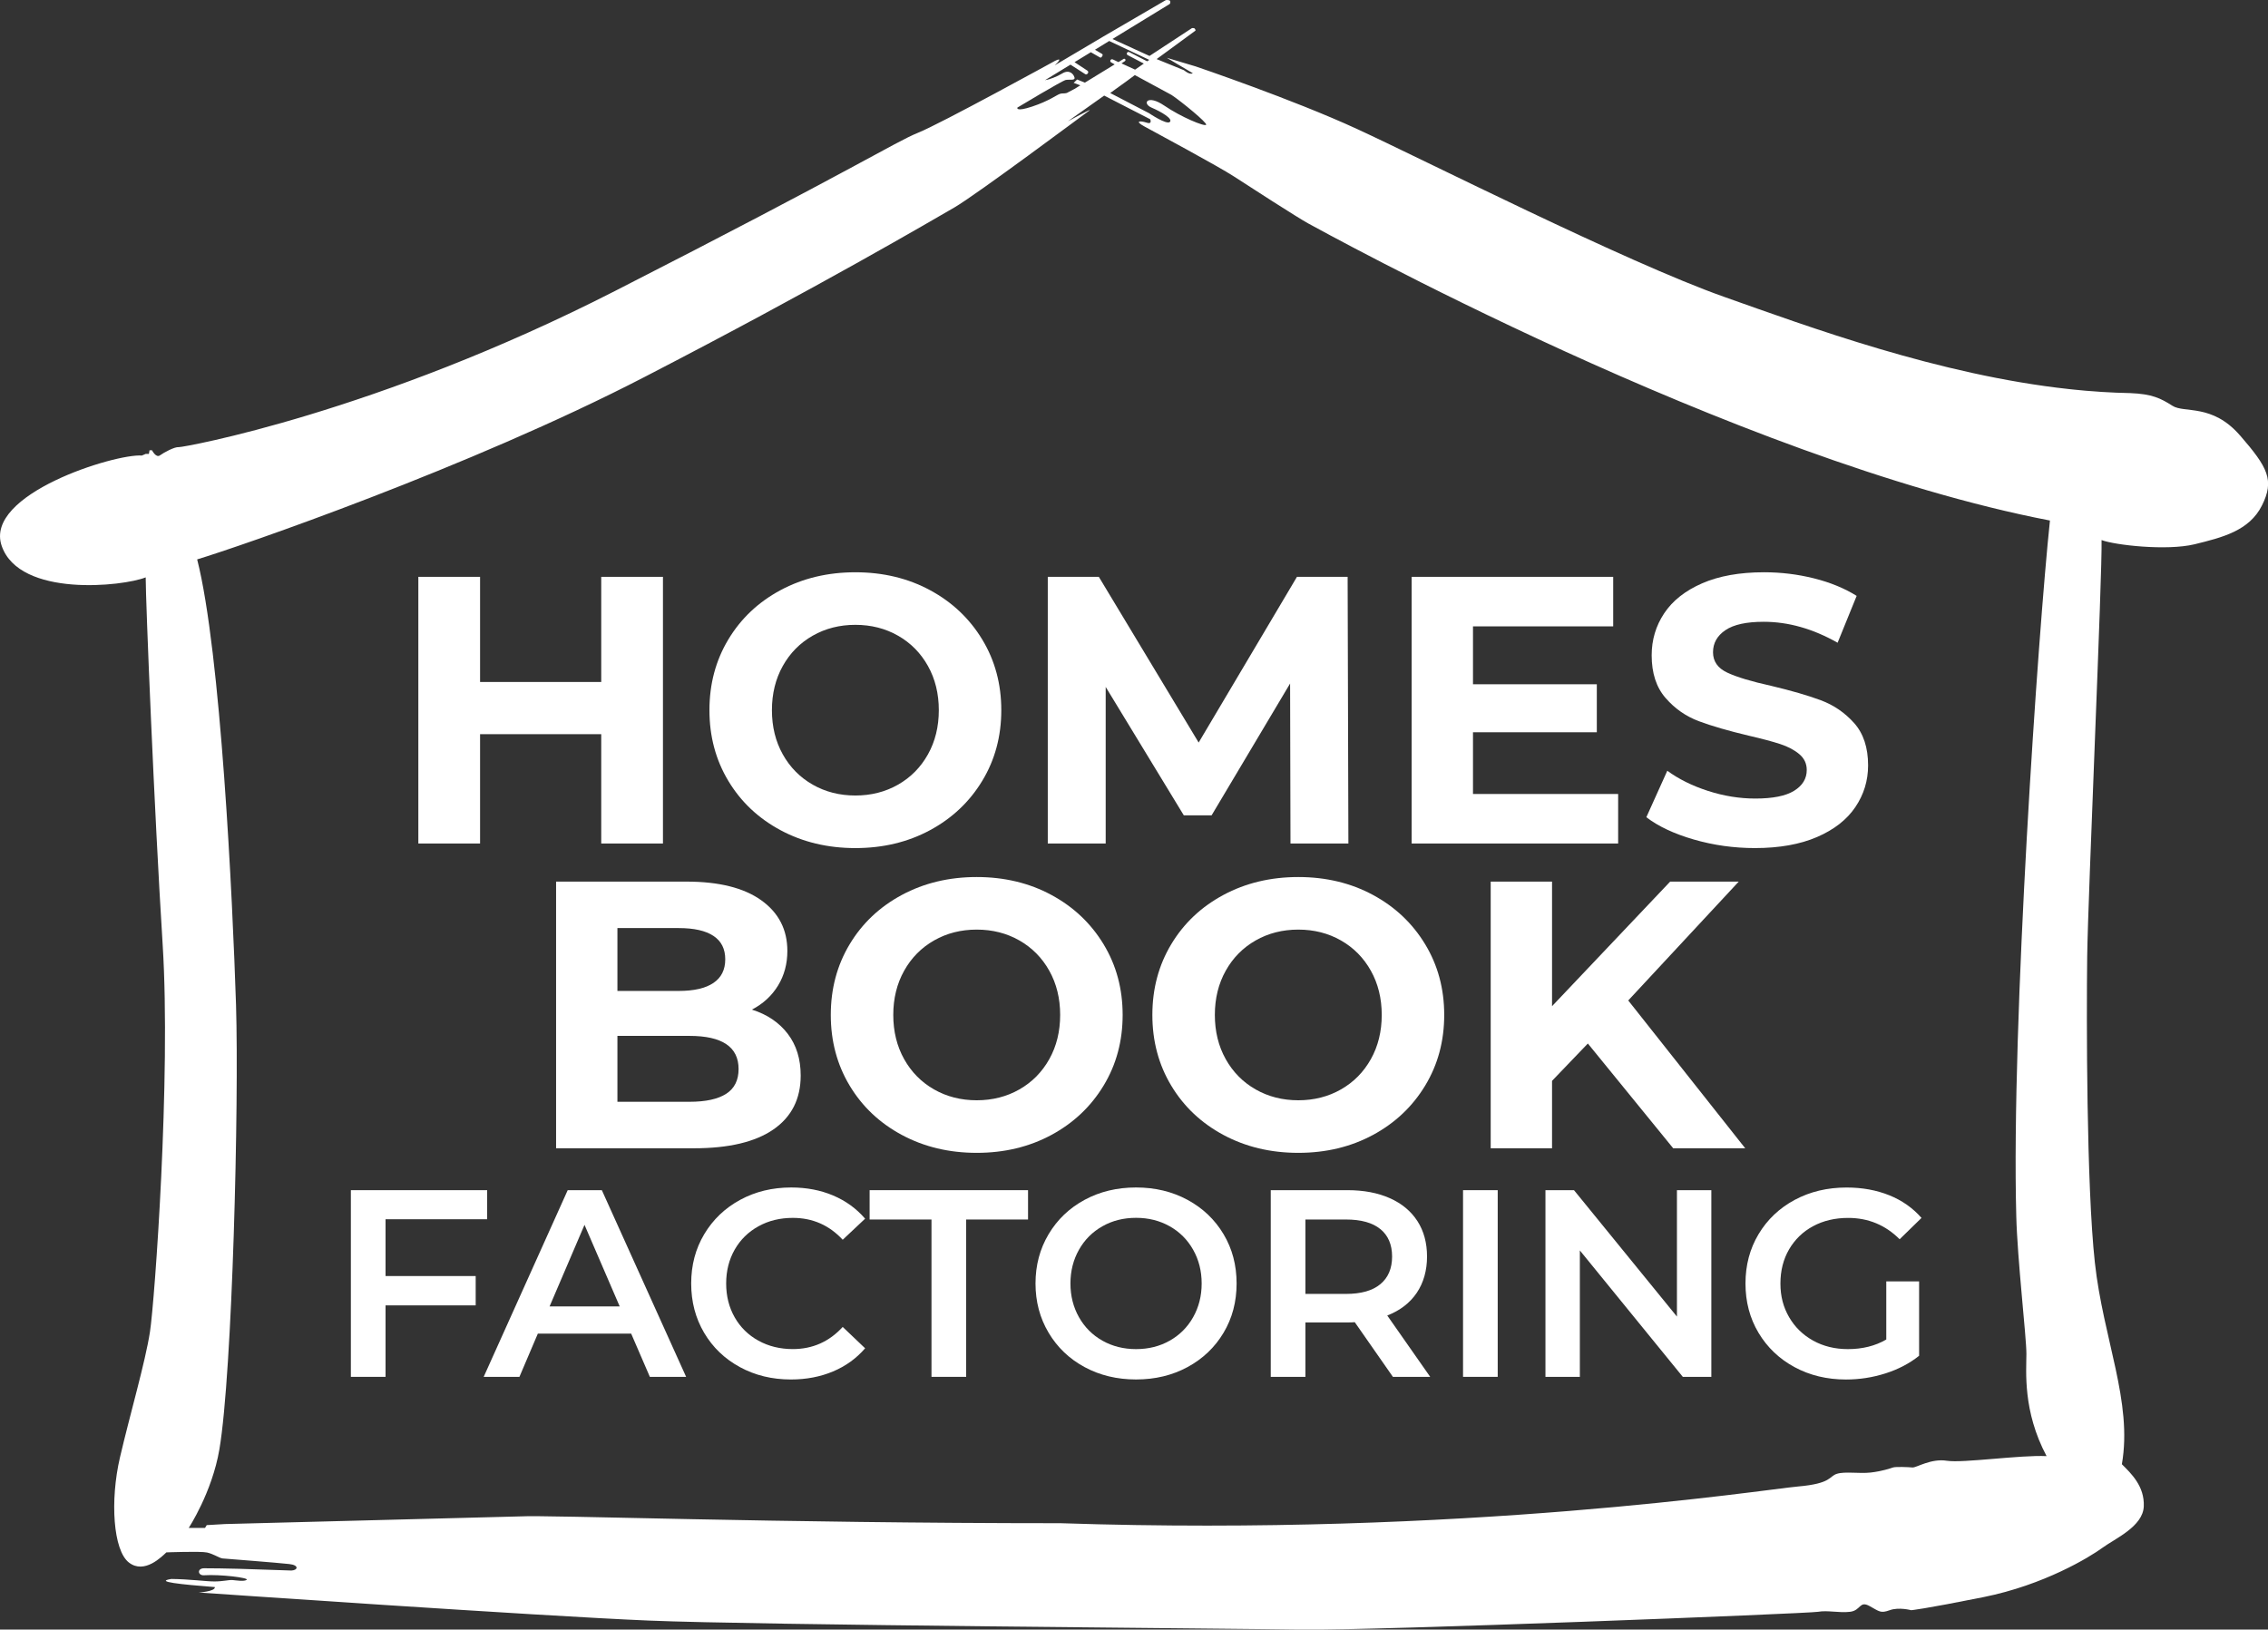 <?xml version="1.0" encoding="UTF-8"?>
<svg xmlns="http://www.w3.org/2000/svg" id="a" width="595.26" height="427.77" viewBox="0 0 595.26 427.77">
  <rect x="0" y="0" width="595.26" height="427.77" fill="#333333" stroke="none"/>
  <defs>
    <style>.b{fill:#fff;}</style>
  </defs>
  <path class="b" d="m529.19,319.19h0c.28,11.37,2.66,31.75,2.66,36.2s-1.02,15,5.3,26.84c-6.86-.34-21.94,1.87-26.14,1.22-4.22-.68-8.08,1.87-9.07,1.76-1.02-.11-4.45-.23-5.1,0-.68.23-2.89.99-5.87,1.33-3,.34-6.77-.34-8.87.34-2.1.65-1.33,2.55-10.18,3.32-8.87.77-87.19,13.18-193.52,9.64-75.34,0-134.7-2.21-141.79-1.79l-77.56,2.01-4.79.28-.45.74h-4.28s6.12-9.3,8.05-20.61c3.43-20.24,5.16-90.88,4.37-116.67-.91-28.12-4-92.61-10.2-116.96,11.06-3.34,71.57-24.15,117.41-47.88,45.86-23.7,75.57-41.19,81.33-44.5,5.75-3.34,33.79-24.26,35.32-25.37,1.56-1.11-5.53,2.75-5.53,2.75l9.52-6.75,12.08,6.21s.65,1.45-.99.88c-1.67-.54-3.2-.45-.57.99,2.66,1.45,19.59,10.57,23.41,13.07,3.86,2.52,17.15,11.08,19.64,12.42,2.52,1.33,111.8,62.02,194.66,77.98-3.09,29.25-10.18,132.04-8.84,182.55ZM267.01,28.25h0s11.68-7.03,12.7-7.26c1.05-.2,2.52.23,2.3-.65s-1.33-2.21-3.23-1.05c-1.39.85-3.37,1.59-4.51,1.76l6.69-4.08,3.86,2.49c.2.14.48.09.6-.11l.14-.17c.11-.2.06-.48-.14-.62l-3.4-2.24,4.28-2.61,2.38,1.36c.17.11.4.03.48-.14l.2-.31c.09-.17.03-.4-.14-.48l-1.84-1.08,3.74-2.3,10.52,4.96-.51.34-.06.03-4.68-2.41c-.23-.11-.48-.03-.6.2s-.03.48.2.6l4.22,2.21-2.3,1.59-3.57-1.64.91-.6c.14-.11.2-.31.11-.45-.11-.17-.31-.23-.48-.11l-1.33.82-1.5-.71c-.23-.09-.48,0-.6.2-.11.23-.03.48.2.6l.91.51-7.82,4.79-2.04-.82-.91.88,1.76.65-1.53.94c-.62.31-1.28.65-1.62.85-.82.54-1.33.17-2.21.45s-2.81,1.84-7.26,3.32c-4.42,1.47-3.91.31-3.91.31Zm49.55,4.51h0c-.43.51-6.55-2.01-11-5.05-4.42-3-5.9-.57-3.32.54s5.7,2.95,4.79,3.77c-.88.79-5.44-2.3-5.44-2.3l-10.2-5.3,1.25-.91,3.03-2.18,2.18-1.62,9.64,5.22c2.64,1.76,9.47,7.37,9.07,7.82Zm271.33,81.52c-7.31-8.42-14.63-5.75-17.72-7.77-3.12-1.98-5.33-3.09-11.08-3.32-2.47-.06-4.96-.14-7.46-.31l-1.19-.09c-2.01-.14-4.03-.28-6.04-.51l-1.33-.14c-34.19-3.71-68.34-16.36-90.54-24.21-25.71-9.07-79.54-36.34-96.38-44.08-16.84-7.77-42.32-16.41-42.32-16.41l-7.6-2.27,6.83,4.05c-.79.54-2.32-.79-2.32-.79l-7.17-2.92,10.18-7.46c.11-.09-.06-.4-.17-.54-.09-.14-.62-.2-.77-.11l-11.11,7.29-9.72-4.45,15-9.18c.2-.11.23-.62.09-.85-.11-.2-.94-.28-1.16-.14l-16.33,9.52h0l-12.78,7.57c.77-.68,2.27-2.24.11-1.19,0,0-30.1,16.55-36.03,18.91-5.9,2.38-16.98,9.61-79.46,41.5-62.48,31.92-113.39,41.1-114.49,40.99s-3.88,1.39-4.93,2.15c-1.05.79-2.1-1.33-2.1-1.33h-.65l-.17.96h-.85l-.99.43c-6.97-.54-41.53,10.12-36.79,23.73,4.71,13.58,31.89,10.63,37.79,8.25,0,6.21,2.24,61.31,4.45,96.32,2.21,34.98-2.1,93.71-3.32,101.68s-5.22,21.6-7.88,33c-2.66,11.42-1.76,24.38,2.32,27.58,4.11,3.23,8.76-1.64,9.86-2.64,0,0,8.96-.34,10.66.03s3.26,1.47,4.08,1.56c.79.06,14.83,1.16,17.49,1.47,2.66.28,2.3,1.62.6,1.7-3.4-.09-10.63-.37-13.75-.45-3.09-.09-7.23-.14-9.16-.14s-1.7,1.93-.06,1.84c4.28-.28,11.88.65,11.23,1.19-.68.51-2.81.14-3.77.06-.96-.06-2.52.37-4.73.37s-6.49-.6-11.28-.65c-4.59.71,2.44,1.42,11.42,2.13.09,1.19-4.28,1.42-4.28,1.42,0,0,89.8,6.21,118.18,7.37,28.35,1.19,152.7,2.07,171.33,2.38,18.6.28,132.94-4.22,135.5-4.68s5.56.34,8.42,0c2.89-.34,2.44-2.98,5.1-1.53s2.89,1.98,5.33,1.11c2.41-.88,5.64,0,5.64,0,0,0,2.98-.23,18.94-3.43s27.92-10.52,31.24-12.95,10.63-5.56,10.86-10.86c.23-5.33-3.32-8.65-5.75-11.08,2.86-16.38-4.88-32.8-7.09-52.95s-2.21-64.03-2.01-80.42c.23-16.38,4-100.8,3.77-109.22,3.54,1.33,17.06,2.86,24.38,1.11,7.31-1.79,14.4-3.54,17.72-10.2,3.32-6.63,1.56-9.95-5.75-18.37Z"></path>
  <path class="b" d="m174,151.42v70h-16.2v-28.7h-31.8v28.7h-16.2v-70h16.2v27.6h31.8v-27.6h16.2Z"></path>
  <path class="b" d="m204.85,217.92c-5.83-3.13-10.4-7.45-13.7-12.95-3.3-5.5-4.95-11.68-4.95-18.55s1.65-13.05,4.95-18.55c3.3-5.5,7.87-9.82,13.7-12.95,5.83-3.13,12.38-4.7,19.65-4.7s13.8,1.57,19.6,4.7c5.8,3.13,10.37,7.45,13.7,12.95,3.33,5.5,5,11.68,5,18.55s-1.67,13.05-5,18.55c-3.33,5.5-7.9,9.82-13.7,12.95-5.8,3.13-12.33,4.7-19.6,4.7s-13.82-1.57-19.65-4.7Zm30.85-11.95c3.33-1.9,5.95-4.55,7.85-7.95s2.85-7.27,2.85-11.6-.95-8.2-2.85-11.6-4.52-6.05-7.85-7.95c-3.33-1.9-7.07-2.85-11.2-2.85s-7.87.95-11.2,2.85c-3.33,1.9-5.95,4.55-7.85,7.95s-2.85,7.27-2.85,11.6.95,8.2,2.85,11.6,4.52,6.05,7.85,7.95c3.33,1.9,7.07,2.85,11.2,2.85s7.87-.95,11.2-2.85Z"></path>
  <path class="b" d="m338.7,221.42l-.1-42-20.6,34.6h-7.3l-20.5-33.7v41.1h-15.2v-70h13.4l26.2,43.5,25.8-43.5h13.3l.2,70h-15.2Z"></path>
  <path class="b" d="m424.7,208.42v13h-54.2v-70h52.9v13h-36.8v15.2h32.5v12.6h-32.5v16.2h38.1Z"></path>
  <path class="b" d="m444.55,220.37c-5.17-1.5-9.32-3.45-12.45-5.85l5.5-12.2c3,2.2,6.57,3.97,10.7,5.3,4.13,1.33,8.27,2,12.4,2,4.6,0,8-.68,10.2-2.05,2.2-1.37,3.3-3.18,3.3-5.45,0-1.67-.65-3.05-1.95-4.15-1.3-1.1-2.97-1.98-5-2.65-2.04-.67-4.79-1.4-8.25-2.2-5.33-1.27-9.7-2.53-13.1-3.8-3.4-1.27-6.32-3.3-8.75-6.1-2.44-2.8-3.65-6.53-3.65-11.2,0-4.07,1.1-7.75,3.3-11.05,2.2-3.3,5.52-5.92,9.95-7.85,4.43-1.93,9.85-2.9,16.25-2.9,4.46,0,8.83.53,13.1,1.6,4.27,1.07,8,2.6,11.2,4.6l-5,12.3c-6.47-3.67-12.93-5.5-19.4-5.5-4.54,0-7.88.73-10.05,2.2-2.17,1.47-3.25,3.4-3.25,5.8s1.25,4.18,3.75,5.35c2.5,1.17,6.32,2.32,11.45,3.45,5.33,1.27,9.7,2.53,13.1,3.8,3.4,1.27,6.31,3.27,8.75,6,2.43,2.73,3.65,6.43,3.65,11.1,0,4-1.12,7.65-3.35,10.95-2.23,3.3-5.58,5.92-10.05,7.85-4.47,1.93-9.9,2.9-16.3,2.9-5.53,0-10.88-.75-16.05-2.25Z"></path>
  <path class="b" d="m206.75,271.37c2.27,2.97,3.4,6.62,3.4,10.95,0,6.13-2.38,10.85-7.15,14.15-4.77,3.3-11.72,4.95-20.85,4.95h-36.2v-70h34.2c8.53,0,15.08,1.63,19.65,4.9,4.57,3.27,6.85,7.7,6.85,13.3,0,3.4-.82,6.43-2.45,9.1-1.63,2.67-3.92,4.77-6.85,6.3,4,1.27,7.13,3.38,9.4,6.35Zm-44.7-27.75v16.5h16.1c4,0,7.03-.7,9.1-2.1,2.07-1.4,3.1-3.46,3.1-6.2s-1.03-4.78-3.1-6.15c-2.07-1.37-5.1-2.05-9.1-2.05h-16.1Zm28.55,43.5c2.17-1.4,3.25-3.57,3.25-6.5,0-5.8-4.3-8.7-12.9-8.7h-18.9v17.3h18.9c4.27,0,7.48-.7,9.65-2.1Z"></path>
  <path class="b" d="m236.7,297.92c-5.83-3.13-10.4-7.45-13.7-12.95-3.3-5.5-4.95-11.68-4.95-18.55s1.65-13.05,4.95-18.55c3.3-5.5,7.87-9.82,13.7-12.95,5.83-3.13,12.38-4.7,19.65-4.7s13.8,1.57,19.6,4.7c5.8,3.13,10.37,7.45,13.7,12.95,3.33,5.5,5,11.68,5,18.55s-1.67,13.05-5,18.55c-3.33,5.5-7.9,9.82-13.7,12.95-5.8,3.13-12.33,4.7-19.6,4.7s-13.82-1.57-19.65-4.7Zm30.85-11.95c3.33-1.9,5.95-4.55,7.85-7.95,1.9-3.4,2.85-7.27,2.85-11.6s-.95-8.2-2.85-11.6c-1.9-3.4-4.52-6.05-7.85-7.95-3.33-1.9-7.07-2.85-11.2-2.85s-7.87.95-11.2,2.85c-3.33,1.9-5.95,4.55-7.85,7.95-1.9,3.4-2.85,7.27-2.85,11.6s.95,8.2,2.85,11.6c1.9,3.4,4.52,6.05,7.85,7.95,3.33,1.9,7.07,2.85,11.2,2.85s7.87-.95,11.2-2.85Z"></path>
  <path class="b" d="m321.1,297.92c-5.83-3.13-10.4-7.45-13.7-12.95s-4.95-11.68-4.95-18.55,1.65-13.05,4.95-18.55,7.87-9.82,13.7-12.95c5.83-3.13,12.38-4.7,19.65-4.7s13.8,1.57,19.6,4.7c5.8,3.13,10.37,7.45,13.7,12.95s5,11.68,5,18.55-1.67,13.05-5,18.55-7.9,9.82-13.7,12.95c-5.8,3.13-12.33,4.7-19.6,4.7s-13.82-1.57-19.65-4.7Zm30.85-11.95c3.33-1.9,5.95-4.55,7.85-7.95,1.9-3.4,2.85-7.27,2.85-11.6s-.95-8.2-2.85-11.6c-1.9-3.4-4.52-6.05-7.85-7.95-3.33-1.9-7.07-2.85-11.2-2.85s-7.87.95-11.2,2.85c-3.33,1.9-5.95,4.55-7.85,7.95-1.9,3.4-2.85,7.27-2.85,11.6s.95,8.2,2.85,11.6c1.9,3.4,4.52,6.05,7.85,7.95,3.33,1.9,7.07,2.85,11.2,2.85s7.87-.95,11.2-2.85Z"></path>
  <path class="b" d="m416.75,273.92l-9.4,9.8v17.7h-16.1v-70h16.1v32.7l31-32.7h18l-29,31.2,30.7,38.8h-18.9l-22.4-27.5Z"></path>
  <path class="b" d="m101.19,320.05v14.91h23.66v7.7h-23.66v18.76h-9.1v-49h35.77v7.63h-26.67Z"></path>
  <path class="b" d="m165.66,350.08h-24.5l-4.83,11.34h-9.38l22.05-49h8.96l22.12,49h-9.52l-4.9-11.34Zm-3.01-7.14l-9.24-21.42-9.17,21.42h18.41Z"></path>
  <path class="b" d="m194.19,358.86c-3.99-2.17-7.12-5.17-9.38-9-2.26-3.83-3.4-8.14-3.4-12.95s1.14-9.12,3.43-12.95c2.29-3.83,5.43-6.83,9.42-9,3.99-2.17,8.46-3.25,13.41-3.25,4.01,0,7.68.7,10.99,2.1,3.31,1.4,6.11,3.43,8.4,6.09l-5.88,5.53c-3.55-3.83-7.91-5.74-13.09-5.74-3.36,0-6.37.73-9.03,2.21-2.66,1.47-4.74,3.51-6.23,6.12-1.49,2.61-2.24,5.58-2.24,8.89s.75,6.28,2.24,8.89c1.49,2.61,3.57,4.66,6.23,6.12,2.66,1.47,5.67,2.21,9.03,2.21,5.18,0,9.54-1.94,13.09-5.81l5.88,5.6c-2.29,2.66-5.1,4.69-8.44,6.09-3.34,1.4-7.01,2.1-11.03,2.1-4.95,0-9.41-1.08-13.4-3.25Z"></path>
  <path class="b" d="m244.48,320.12h-16.24v-7.7h41.58v7.7h-16.24v41.3h-9.1v-41.3Z"></path>
  <path class="b" d="m284.66,358.86c-4.01-2.17-7.16-5.18-9.45-9.03-2.29-3.85-3.43-8.16-3.43-12.92s1.14-9.07,3.43-12.92c2.29-3.85,5.44-6.86,9.45-9.03,4.01-2.17,8.52-3.25,13.51-3.25s9.5,1.08,13.51,3.25c4.01,2.17,7.16,5.17,9.45,9,2.29,3.83,3.43,8.14,3.43,12.95s-1.14,9.12-3.43,12.95c-2.29,3.83-5.44,6.83-9.45,9-4.01,2.17-8.52,3.25-13.51,3.25s-9.5-1.08-13.51-3.25Zm22.33-6.93c2.61-1.47,4.67-3.52,6.16-6.16,1.49-2.64,2.24-5.59,2.24-8.86s-.75-6.22-2.24-8.86c-1.49-2.64-3.55-4.69-6.16-6.16-2.61-1.47-5.55-2.21-8.82-2.21s-6.21.73-8.82,2.21c-2.61,1.47-4.67,3.52-6.16,6.16-1.49,2.64-2.24,5.59-2.24,8.86s.75,6.22,2.24,8.86c1.49,2.64,3.55,4.69,6.16,6.16,2.61,1.47,5.55,2.21,8.82,2.21s6.21-.73,8.82-2.21Z"></path>
  <path class="b" d="m365.58,361.42l-10.01-14.35c-.42.05-1.05.07-1.89.07h-11.06v14.28h-9.1v-49h20.16c4.25,0,7.94.7,11.09,2.1,3.15,1.4,5.56,3.41,7.25,6.02,1.68,2.61,2.52,5.72,2.52,9.31s-.9,6.86-2.7,9.52c-1.8,2.66-4.38,4.64-7.74,5.95l11.27,16.1h-9.8Zm-3.29-38.78c-2.05-1.68-5.06-2.52-9.03-2.52h-10.64v19.53h10.64c3.97,0,6.98-.85,9.03-2.56,2.05-1.7,3.08-4.12,3.08-7.25s-1.03-5.53-3.08-7.21Z"></path>
  <path class="b" d="m383.99,312.42h9.1v49h-9.1v-49Z"></path>
  <path class="b" d="m449.16,312.42v49h-7.49l-27.02-33.18v33.18h-9.03v-49h7.49l27.02,33.18v-33.18h9.03Z"></path>
  <path class="b" d="m495.08,336.36h8.61v19.53c-2.52,2.01-5.46,3.55-8.82,4.62-3.36,1.07-6.81,1.61-10.36,1.61-4.99,0-9.5-1.08-13.51-3.25s-7.16-5.17-9.45-9c-2.29-3.83-3.43-8.14-3.43-12.95s1.14-9.12,3.43-12.95c2.29-3.83,5.45-6.83,9.48-9,4.04-2.17,8.58-3.25,13.62-3.25,4.11,0,7.84.68,11.2,2.03s6.18,3.34,8.47,5.95l-5.74,5.6c-3.73-3.73-8.24-5.6-13.51-5.6-3.45,0-6.52.72-9.21,2.17-2.68,1.45-4.78,3.48-6.3,6.09-1.52,2.61-2.27,5.6-2.27,8.96s.76,6.21,2.27,8.82,3.62,4.67,6.3,6.16,5.73,2.24,9.13,2.24c3.83,0,7.19-.84,10.08-2.52v-15.26Z"></path>
</svg>
